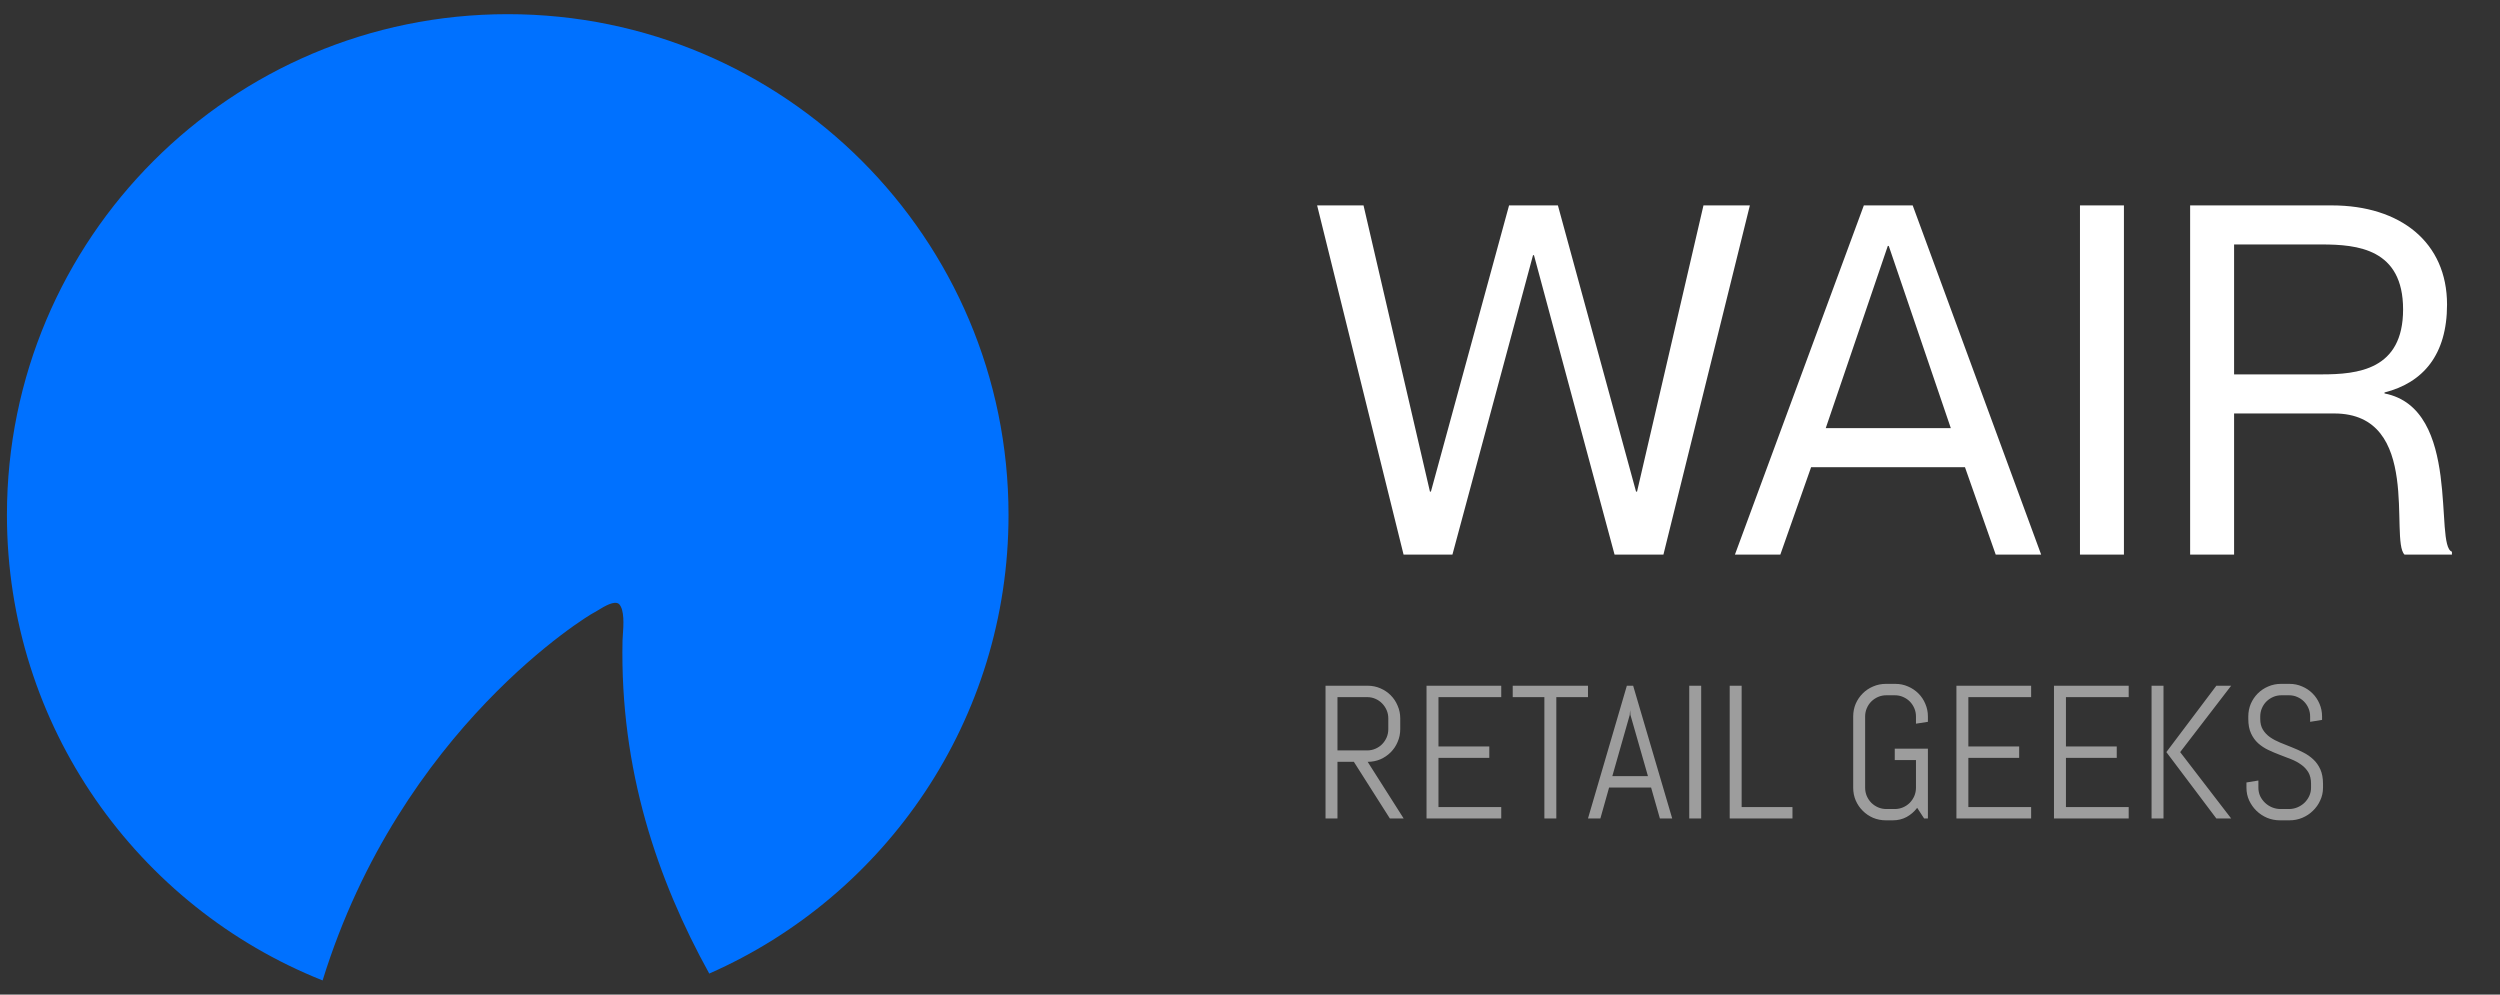 <svg xmlns="http://www.w3.org/2000/svg" width="93" height="37" viewBox="0 0 93 37" fill="none"><rect x="0" y="0" width="93" height="37" fill="#333333" stroke="none"/><path d="M48.997 7.641H50.723L53.194 18.288H53.23L56.137 7.641H57.954L60.861 18.288H60.898L63.369 7.641H65.095L61.879 20.632H60.062L57.064 9.494H57.028L54.03 20.632H52.213L48.997 7.641ZM73.097 17.38H67.373L66.228 20.632H64.539L69.335 7.641H71.152L75.931 20.632H74.241L73.097 17.38ZM67.918 15.926H72.57L70.262 9.149H70.226L67.918 15.926ZM77.375 7.641H79.01V20.632H77.375V7.641ZM81.473 20.632V7.641H86.742C89.304 7.641 91.03 9.021 91.03 11.329C91.03 13.2 90.139 14.236 88.704 14.6V14.636C91.593 15.199 90.539 20.305 91.212 20.523V20.632H89.449C88.886 20.087 90.121 15.381 86.833 15.381H83.108V20.632H81.473ZM83.108 9.094V13.927H86.36C87.705 13.927 89.395 13.764 89.395 11.511C89.395 9.258 87.705 9.094 86.36 9.094H83.108Z" fill="white"></path><path opacity="0.52" d="M51.703 30.447L50.364 28.34H49.754V30.447H49.31V25.509H50.877C51.044 25.509 51.202 25.541 51.349 25.605C51.495 25.667 51.624 25.753 51.734 25.864C51.844 25.974 51.931 26.104 51.992 26.253C52.057 26.4 52.089 26.557 52.089 26.725V27.124C52.089 27.292 52.057 27.45 51.992 27.599C51.931 27.746 51.844 27.875 51.734 27.985C51.624 28.095 51.495 28.183 51.349 28.247C51.202 28.309 51.044 28.34 50.877 28.34L52.216 30.447H51.703ZM51.645 26.725C51.645 26.614 51.624 26.512 51.583 26.418C51.541 26.322 51.485 26.238 51.414 26.167C51.343 26.093 51.259 26.036 51.163 25.995C51.068 25.953 50.966 25.933 50.856 25.933H49.754V27.916H50.856C50.966 27.916 51.068 27.895 51.163 27.854C51.259 27.813 51.343 27.757 51.414 27.685C51.485 27.612 51.541 27.528 51.583 27.434C51.624 27.338 51.645 27.234 51.645 27.124V26.725ZM53.067 30.447V25.509H55.846V25.933H53.511V27.768H55.402V28.192H53.511V30.024H55.846V30.447H53.067ZM57.895 25.933V30.447H57.451V25.933H56.273V25.509H59.073V25.933H57.895ZM61.421 29.297H59.858L59.534 30.447H59.073L60.519 25.509H60.753L62.206 30.447H61.748L61.421 29.297ZM59.978 28.873H61.304L60.653 26.597L60.64 26.415L60.626 26.597L59.978 28.873ZM62.84 30.447V25.509H63.284V30.447H62.84ZM64.345 30.447V25.509H64.789V30.024H66.68V30.447H64.345ZM71.718 30.447H71.577L71.319 30.051C71.211 30.194 71.08 30.307 70.926 30.392C70.772 30.475 70.601 30.516 70.413 30.516H70.154C69.987 30.516 69.829 30.485 69.679 30.423C69.532 30.359 69.404 30.272 69.294 30.161C69.183 30.051 69.096 29.923 69.032 29.776C68.97 29.629 68.939 29.472 68.939 29.304V26.652C68.939 26.485 68.97 26.328 69.032 26.18C69.096 26.034 69.183 25.905 69.294 25.795C69.404 25.685 69.532 25.599 69.679 25.537C69.829 25.472 69.987 25.44 70.154 25.44H70.506C70.673 25.44 70.831 25.472 70.978 25.537C71.124 25.599 71.253 25.685 71.363 25.795C71.474 25.905 71.56 26.034 71.621 26.18C71.686 26.328 71.718 26.485 71.718 26.652V26.852L71.274 26.921V26.652C71.274 26.542 71.253 26.44 71.212 26.346C71.17 26.249 71.114 26.166 71.043 26.094C70.972 26.023 70.888 25.967 70.792 25.926C70.698 25.884 70.595 25.864 70.485 25.864H70.175C70.065 25.864 69.962 25.884 69.865 25.926C69.771 25.967 69.687 26.023 69.614 26.094C69.543 26.166 69.486 26.249 69.445 26.346C69.404 26.44 69.383 26.542 69.383 26.652V29.304C69.383 29.414 69.404 29.517 69.445 29.614C69.486 29.708 69.543 29.792 69.614 29.865C69.687 29.936 69.771 29.993 69.865 30.034C69.962 30.075 70.065 30.096 70.175 30.096H70.485C70.595 30.096 70.698 30.075 70.792 30.034C70.888 29.993 70.972 29.936 71.043 29.865C71.114 29.792 71.17 29.708 71.212 29.614C71.253 29.517 71.274 29.414 71.274 29.304V28.274H70.485V27.851H71.718V30.447ZM72.779 30.447V25.509H75.558V25.933H73.223V27.768H75.113V28.192H73.223V30.024H75.558V30.447H72.779ZM76.408 30.447V25.509H79.187V25.933H76.853V27.768H78.743V28.192H76.853V30.024H79.187V30.447H76.408ZM82.448 30.447L80.589 27.978L82.448 25.509H82.999L81.102 27.978L82.999 30.447H82.448ZM80.038 30.447V25.509H80.482V30.447H80.038ZM86.416 29.304C86.416 29.472 86.381 29.629 86.312 29.776C86.246 29.923 86.155 30.051 86.04 30.161C85.928 30.272 85.796 30.359 85.644 30.423C85.495 30.485 85.337 30.516 85.169 30.516H84.814C84.647 30.516 84.487 30.485 84.336 30.423C84.186 30.359 84.054 30.272 83.94 30.161C83.827 30.051 83.737 29.923 83.668 29.776C83.601 29.629 83.568 29.472 83.568 29.304V29.108L84.012 29.035V29.304C84.012 29.414 84.034 29.517 84.077 29.614C84.123 29.708 84.184 29.792 84.26 29.865C84.336 29.936 84.423 29.993 84.522 30.034C84.623 30.075 84.728 30.096 84.838 30.096H85.148C85.259 30.096 85.363 30.075 85.462 30.034C85.561 29.993 85.648 29.936 85.724 29.865C85.799 29.792 85.859 29.708 85.903 29.614C85.948 29.517 85.971 29.414 85.971 29.304V29.156C85.971 28.986 85.938 28.845 85.872 28.732C85.805 28.62 85.717 28.524 85.606 28.447C85.496 28.366 85.371 28.298 85.231 28.243C85.093 28.188 84.951 28.133 84.804 28.078C84.657 28.023 84.514 27.962 84.374 27.895C84.236 27.829 84.112 27.746 84.002 27.648C83.891 27.547 83.803 27.424 83.737 27.279C83.67 27.134 83.637 26.956 83.637 26.745V26.652C83.637 26.485 83.668 26.328 83.73 26.18C83.794 26.034 83.881 25.905 83.991 25.795C84.102 25.685 84.23 25.599 84.377 25.537C84.526 25.472 84.685 25.44 84.852 25.44H85.169C85.337 25.44 85.494 25.472 85.641 25.537C85.788 25.599 85.916 25.685 86.026 25.795C86.137 25.905 86.223 26.034 86.285 26.18C86.349 26.328 86.381 26.485 86.381 26.652V26.78L85.937 26.852V26.652C85.937 26.542 85.916 26.44 85.875 26.346C85.834 26.249 85.777 26.166 85.706 26.094C85.635 26.023 85.551 25.967 85.455 25.926C85.361 25.884 85.259 25.864 85.148 25.864H84.873C84.763 25.864 84.659 25.884 84.563 25.926C84.469 25.967 84.385 26.023 84.312 26.094C84.24 26.166 84.184 26.249 84.143 26.346C84.102 26.44 84.081 26.542 84.081 26.652V26.745C84.081 26.904 84.114 27.037 84.181 27.145C84.247 27.253 84.336 27.346 84.446 27.424C84.556 27.5 84.68 27.566 84.818 27.623C84.958 27.678 85.101 27.736 85.248 27.796C85.395 27.853 85.537 27.917 85.675 27.988C85.815 28.057 85.94 28.143 86.051 28.247C86.161 28.348 86.249 28.472 86.316 28.619C86.382 28.766 86.416 28.945 86.416 29.156V29.304Z" fill="white"></path><path fill-rule="evenodd" clip-rule="evenodd" d="M26.384 36.217C32.94 33.332 37.517 26.779 37.517 19.157C37.517 8.868 29.176 0.527 18.887 0.527C8.598 0.527 0.258 8.868 0.258 19.157C0.258 27.013 5.121 33.734 12.001 36.472C14.912 27.069 21.937 22.862 22.083 22.796C22.12 22.779 22.178 22.744 22.247 22.701C22.484 22.556 22.858 22.327 23.028 22.47C23.236 22.684 23.195 23.262 23.17 23.622C23.164 23.703 23.159 23.773 23.158 23.825C23.056 28.637 24.457 32.731 26.384 36.217Z" fill="#0071FF"></path></svg>